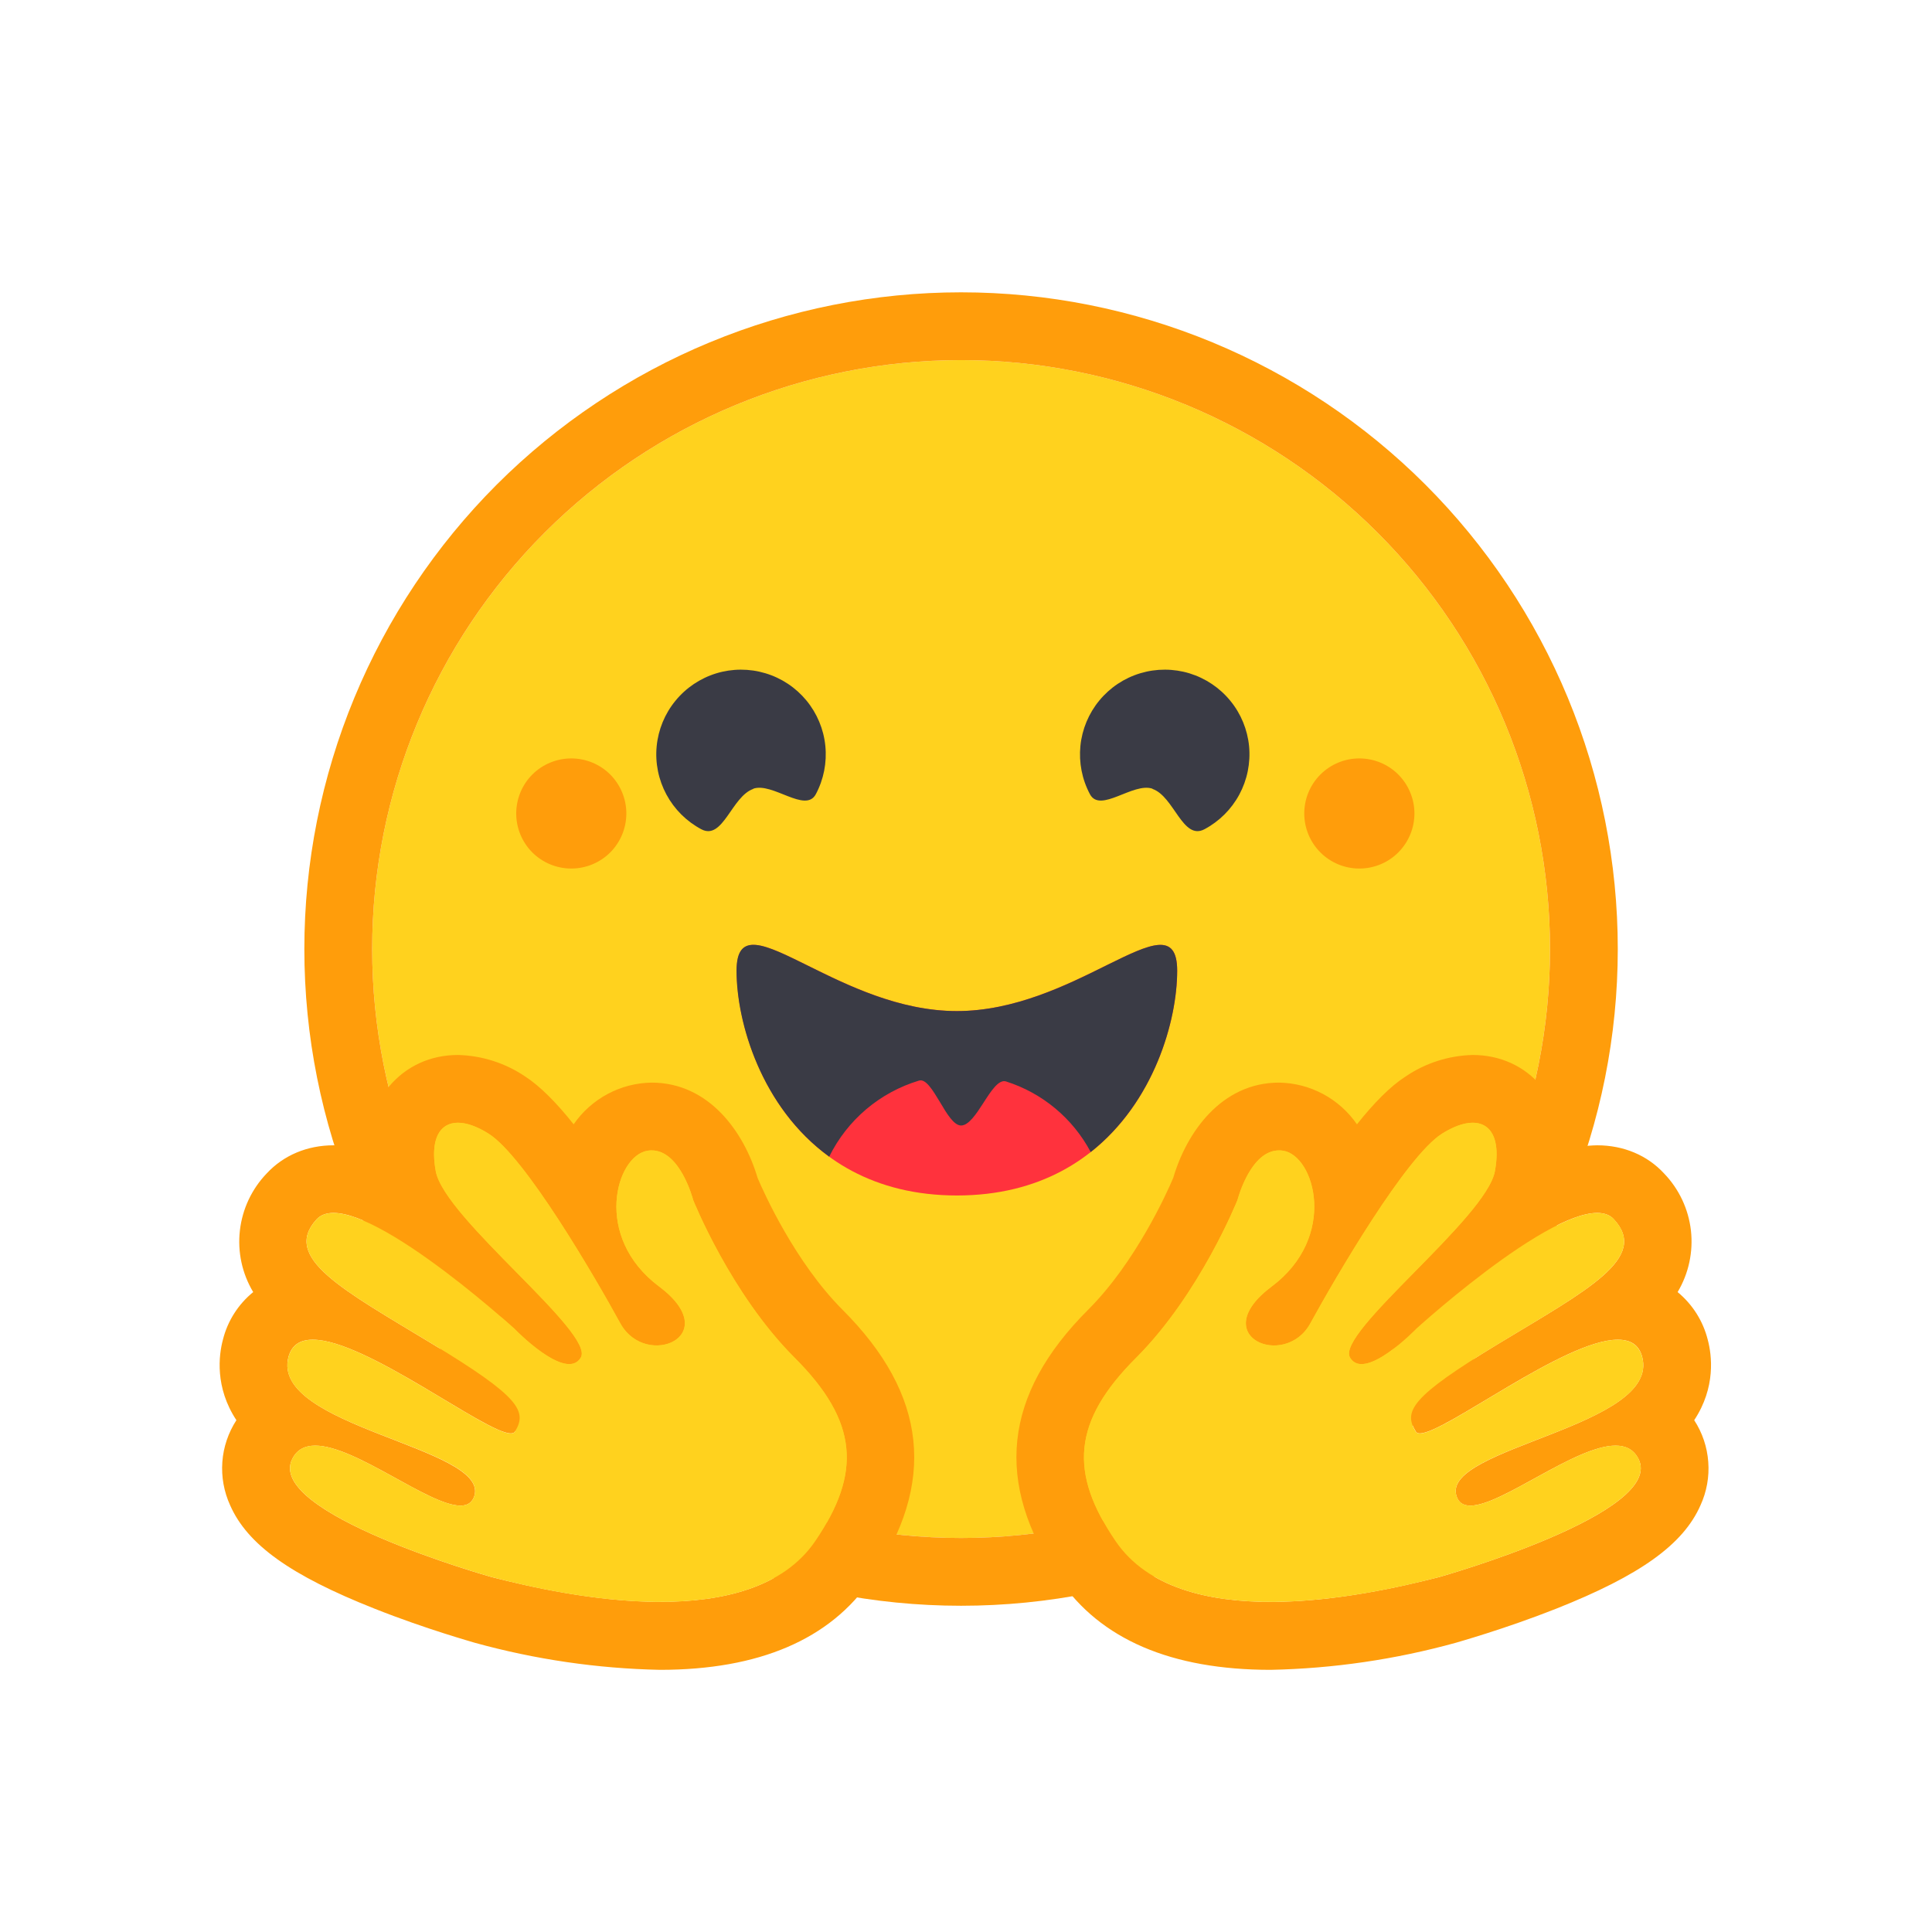 <svg width="36" height="36" viewBox="0 0 36 36" fill="none" xmlns="http://www.w3.org/2000/svg">
<path d="M17.908 28.658C20.819 28.658 23.61 27.502 25.668 25.444C27.726 23.386 28.882 20.595 28.882 17.684C28.882 14.774 27.726 11.982 25.668 9.925C23.61 7.867 20.819 6.71 17.908 6.71C14.998 6.71 12.207 7.867 10.149 9.925C8.091 11.982 6.935 14.774 6.935 17.684C6.935 20.595 8.091 23.386 10.149 25.444C12.207 27.502 14.998 28.658 17.908 28.658Z" fill="#FFD21E"/>
<path d="M28.882 17.684C28.882 14.774 27.726 11.982 25.668 9.925C23.61 7.867 20.819 6.71 17.908 6.71C14.998 6.71 12.207 7.867 10.149 9.925C8.091 11.982 6.935 14.774 6.935 17.684C6.935 20.595 8.091 23.386 10.149 25.444C12.207 27.502 14.998 28.658 17.908 28.658C20.819 28.658 23.61 27.502 25.668 25.444C27.726 23.386 28.882 20.595 28.882 17.684ZM5.671 17.684C5.671 16.077 5.988 14.486 6.603 13.001C7.218 11.517 8.119 10.168 9.255 9.031C10.392 7.895 11.741 6.994 13.225 6.379C14.71 5.764 16.301 5.447 17.908 5.447C19.515 5.447 21.106 5.764 22.591 6.379C24.076 6.994 25.425 7.895 26.561 9.031C27.697 10.168 28.599 11.517 29.214 13.001C29.829 14.486 30.145 16.077 30.145 17.684C30.145 20.93 28.856 24.042 26.561 26.337C24.266 28.632 21.154 29.921 17.908 29.921C14.663 29.921 11.55 28.632 9.255 26.337C6.961 24.042 5.671 20.93 5.671 17.684Z" fill="#FF9D0B"/>
<path d="M21.474 14.7C21.878 14.839 22.036 15.666 22.443 15.452C22.719 15.305 22.945 15.08 23.093 14.805C23.241 14.53 23.304 14.217 23.275 13.906C23.245 13.596 23.124 13.3 22.926 13.059C22.729 12.817 22.464 12.639 22.165 12.547C21.867 12.456 21.548 12.455 21.248 12.545C20.949 12.635 20.684 12.811 20.485 13.052C20.286 13.293 20.163 13.588 20.132 13.898C20.101 14.209 20.162 14.522 20.309 14.798C20.501 15.161 21.114 14.57 21.477 14.697L21.474 14.7ZM14.037 14.7C13.633 14.839 13.472 15.666 13.068 15.452C12.792 15.305 12.566 15.08 12.418 14.805C12.27 14.53 12.206 14.217 12.236 13.906C12.266 13.596 12.387 13.3 12.585 13.059C12.782 12.817 13.047 12.639 13.346 12.547C13.644 12.456 13.963 12.455 14.262 12.545C14.562 12.635 14.827 12.811 15.026 13.052C15.225 13.293 15.348 13.588 15.379 13.898C15.41 14.209 15.349 14.522 15.202 14.798C15.01 15.161 14.394 14.57 14.034 14.697L14.037 14.7Z" fill="#3A3B45"/>
<path d="M17.83 22.276C20.934 22.276 21.935 19.509 21.935 18.088C21.935 17.349 21.439 17.583 20.643 17.975C19.907 18.338 18.919 18.84 17.833 18.84C15.562 18.84 13.727 16.667 13.727 18.088C13.727 19.509 14.725 22.276 17.833 22.276H17.83Z" fill="#FF323D"/>
<path fill-rule="evenodd" clip-rule="evenodd" d="M15.451 21.553C15.618 21.214 15.853 20.913 16.141 20.669C16.429 20.425 16.764 20.244 17.125 20.135C17.252 20.097 17.381 20.315 17.517 20.539C17.643 20.754 17.776 20.972 17.908 20.972C18.05 20.972 18.192 20.757 18.328 20.545C18.47 20.324 18.609 20.11 18.745 20.151C19.424 20.366 19.99 20.839 20.324 21.467C21.502 20.539 21.935 19.023 21.935 18.088C21.935 17.349 21.439 17.583 20.643 17.975L20.599 17.997C19.869 18.36 18.897 18.84 17.829 18.84C16.762 18.84 15.793 18.36 15.06 17.997C14.239 17.59 13.724 17.334 13.724 18.088C13.724 19.052 14.185 20.634 15.451 21.553Z" fill="#3A3B45"/>
<path d="M25.329 16.184C25.602 16.184 25.863 16.076 26.055 15.884C26.247 15.691 26.356 15.43 26.356 15.158C26.356 14.886 26.247 14.625 26.055 14.432C25.863 14.24 25.602 14.132 25.329 14.132C25.057 14.132 24.796 14.24 24.604 14.432C24.411 14.625 24.303 14.886 24.303 15.158C24.303 15.43 24.411 15.691 24.604 15.884C24.796 16.076 25.057 16.184 25.329 16.184ZM10.645 16.184C10.917 16.184 11.178 16.076 11.371 15.884C11.563 15.691 11.671 15.43 11.671 15.158C11.671 14.886 11.563 14.625 11.371 14.432C11.178 14.24 10.917 14.132 10.645 14.132C10.373 14.132 10.112 14.24 9.919 14.432C9.727 14.625 9.619 14.886 9.619 15.158C9.619 15.43 9.727 15.691 9.919 15.884C10.112 16.076 10.373 16.184 10.645 16.184ZM8.533 19.658C8.021 19.658 7.566 19.866 7.247 20.248C6.975 20.584 6.827 21.004 6.827 21.436C6.628 21.376 6.422 21.344 6.215 21.341C5.725 21.341 5.283 21.527 4.97 21.865C4.691 22.155 4.516 22.528 4.47 22.928C4.424 23.327 4.511 23.731 4.718 24.076C4.438 24.304 4.24 24.616 4.153 24.966C4.077 25.25 4.001 25.851 4.405 26.463C4.254 26.696 4.163 26.964 4.143 27.241C4.123 27.518 4.173 27.796 4.288 28.048C4.61 28.781 5.416 29.356 6.979 29.975C7.948 30.36 8.839 30.606 8.845 30.61C9.97 30.921 11.13 31.091 12.297 31.115C14.147 31.115 15.47 30.546 16.232 29.428C17.457 27.632 17.283 25.986 15.695 24.401C14.82 23.523 14.236 22.232 14.116 21.947C13.869 21.107 13.219 20.173 12.142 20.173C11.855 20.177 11.574 20.25 11.322 20.385C11.069 20.52 10.852 20.714 10.689 20.95C10.374 20.552 10.064 20.239 9.786 20.059C9.415 19.808 8.98 19.669 8.533 19.658ZM8.533 20.921C8.694 20.921 8.893 20.991 9.107 21.126C9.783 21.556 11.081 23.788 11.558 24.657C11.716 24.947 11.99 25.07 12.234 25.07C12.723 25.07 13.102 24.587 12.281 23.972C11.043 23.046 11.476 21.534 12.066 21.442C12.091 21.436 12.12 21.436 12.142 21.436C12.679 21.436 12.916 22.361 12.916 22.361C12.916 22.361 13.61 24.104 14.804 25.298C15.995 26.488 16.058 27.445 15.189 28.718C14.596 29.586 13.462 29.848 12.297 29.848C11.094 29.848 9.856 29.564 9.164 29.387C9.129 29.378 4.917 28.187 5.45 27.177C5.539 27.006 5.687 26.937 5.874 26.937C6.625 26.937 7.989 28.055 8.58 28.055C8.709 28.055 8.801 28.001 8.842 27.865C9.091 26.965 5.034 26.586 5.375 25.285C5.438 25.055 5.599 24.963 5.829 24.963C6.821 24.963 9.05 26.709 9.518 26.709C9.553 26.709 9.581 26.7 9.594 26.678C9.827 26.299 9.698 26.034 8.046 25.036C6.401 24.038 5.242 23.438 5.899 22.721C5.975 22.639 6.082 22.601 6.215 22.601C7.216 22.601 9.581 24.755 9.581 24.755C9.581 24.755 10.219 25.418 10.607 25.418C10.696 25.418 10.771 25.386 10.822 25.298C11.094 24.837 8.277 22.702 8.119 21.821C8.011 21.221 8.195 20.921 8.533 20.921Z" fill="#FF9D0B"/>
<path d="M15.19 28.718C16.058 27.442 15.995 26.485 14.804 25.295C13.611 24.104 12.916 22.358 12.916 22.358C12.916 22.358 12.657 21.347 12.066 21.442C11.476 21.537 11.043 23.046 12.281 23.971C13.516 24.897 12.035 25.525 11.558 24.657C11.084 23.788 9.783 21.556 9.107 21.126C8.435 20.7 7.961 20.937 8.119 21.821C8.277 22.702 11.097 24.837 10.822 25.295C10.547 25.759 9.581 24.755 9.581 24.755C9.581 24.755 6.559 22.004 5.899 22.721C5.242 23.438 6.401 24.038 8.046 25.036C9.698 26.034 9.827 26.299 9.594 26.678C9.357 27.057 5.716 23.984 5.375 25.288C5.034 26.586 9.092 26.962 8.842 27.862C8.59 28.762 5.981 26.163 5.451 27.174C4.914 28.187 9.13 29.378 9.164 29.387C10.522 29.741 13.98 30.489 15.19 28.718Z" fill="#FFD21E"/>
<path d="M27.442 19.658C27.953 19.658 28.411 19.866 28.727 20.248C28.999 20.584 29.148 21.004 29.147 21.436C29.347 21.376 29.554 21.344 29.763 21.341C30.253 21.341 30.695 21.527 31.007 21.865C31.286 22.155 31.462 22.528 31.508 22.928C31.553 23.327 31.466 23.731 31.26 24.076C31.538 24.305 31.735 24.617 31.822 24.966C31.898 25.251 31.974 25.851 31.569 26.463C31.721 26.696 31.811 26.964 31.831 27.241C31.852 27.518 31.802 27.796 31.686 28.049C31.364 28.781 30.559 29.356 28.999 29.975C28.026 30.36 27.136 30.606 27.129 30.61C26.004 30.921 24.845 31.091 23.678 31.115C21.827 31.115 20.504 30.546 19.743 29.428C18.518 27.632 18.691 25.986 20.28 24.401C21.158 23.523 21.742 22.232 21.862 21.947C22.108 21.107 22.756 20.173 23.832 20.173C24.119 20.177 24.4 20.25 24.653 20.385C24.905 20.52 25.122 20.714 25.285 20.95C25.601 20.552 25.91 20.239 26.191 20.059C26.561 19.808 26.995 19.669 27.442 19.658ZM27.442 20.921C27.281 20.921 27.085 20.991 26.867 21.126C26.195 21.556 24.893 23.788 24.417 24.657C24.352 24.781 24.255 24.885 24.136 24.958C24.017 25.031 23.881 25.07 23.741 25.071C23.255 25.071 22.872 24.587 23.697 23.972C24.931 23.046 24.499 21.534 23.908 21.442C23.883 21.438 23.858 21.436 23.832 21.436C23.296 21.436 23.059 22.361 23.059 22.361C23.059 22.361 22.364 24.104 21.174 25.298C19.98 26.488 19.917 27.445 20.788 28.718C21.379 29.586 22.516 29.849 23.678 29.849C24.884 29.849 26.119 29.564 26.814 29.387C26.845 29.378 31.061 28.187 30.527 27.177C30.436 27.006 30.29 26.937 30.104 26.937C29.352 26.937 27.985 28.055 27.398 28.055C27.265 28.055 27.174 28.001 27.136 27.865C26.883 26.965 30.941 26.586 30.6 25.285C30.54 25.055 30.379 24.963 30.145 24.963C29.154 24.963 26.924 26.709 26.457 26.709C26.425 26.709 26.397 26.7 26.384 26.678C26.15 26.299 26.277 26.034 27.925 25.036C29.577 24.038 30.736 23.438 30.073 22.721C30 22.639 29.892 22.601 29.763 22.601C28.759 22.601 26.393 24.755 26.393 24.755C26.393 24.755 25.756 25.418 25.37 25.418C25.327 25.42 25.284 25.41 25.246 25.389C25.208 25.367 25.177 25.336 25.156 25.298C24.881 24.837 27.698 22.702 27.856 21.821C27.963 21.221 27.78 20.921 27.442 20.921Z" fill="#FF9D0B"/>
<path d="M20.788 28.718C19.92 27.442 19.98 26.485 21.174 25.295C22.364 24.104 23.059 22.358 23.059 22.358C23.059 22.358 23.318 21.347 23.912 21.442C24.499 21.537 24.932 23.046 23.697 23.971C22.459 24.897 23.943 25.525 24.417 24.657C24.894 23.788 26.195 21.556 26.867 21.126C27.54 20.7 28.017 20.937 27.856 21.821C27.698 22.702 24.881 24.837 25.156 25.295C25.427 25.759 26.394 24.755 26.394 24.755C26.394 24.755 29.419 22.004 30.076 22.721C30.733 23.438 29.577 24.038 27.928 25.036C26.277 26.034 26.151 26.299 26.381 26.678C26.618 27.057 30.259 23.984 30.6 25.288C30.941 26.586 26.886 26.962 27.136 27.862C27.388 28.762 29.994 26.163 30.527 27.174C31.061 28.187 26.848 29.378 26.814 29.387C25.453 29.741 21.995 30.489 20.788 28.718Z" fill="#FFD21E"/>
</svg>
